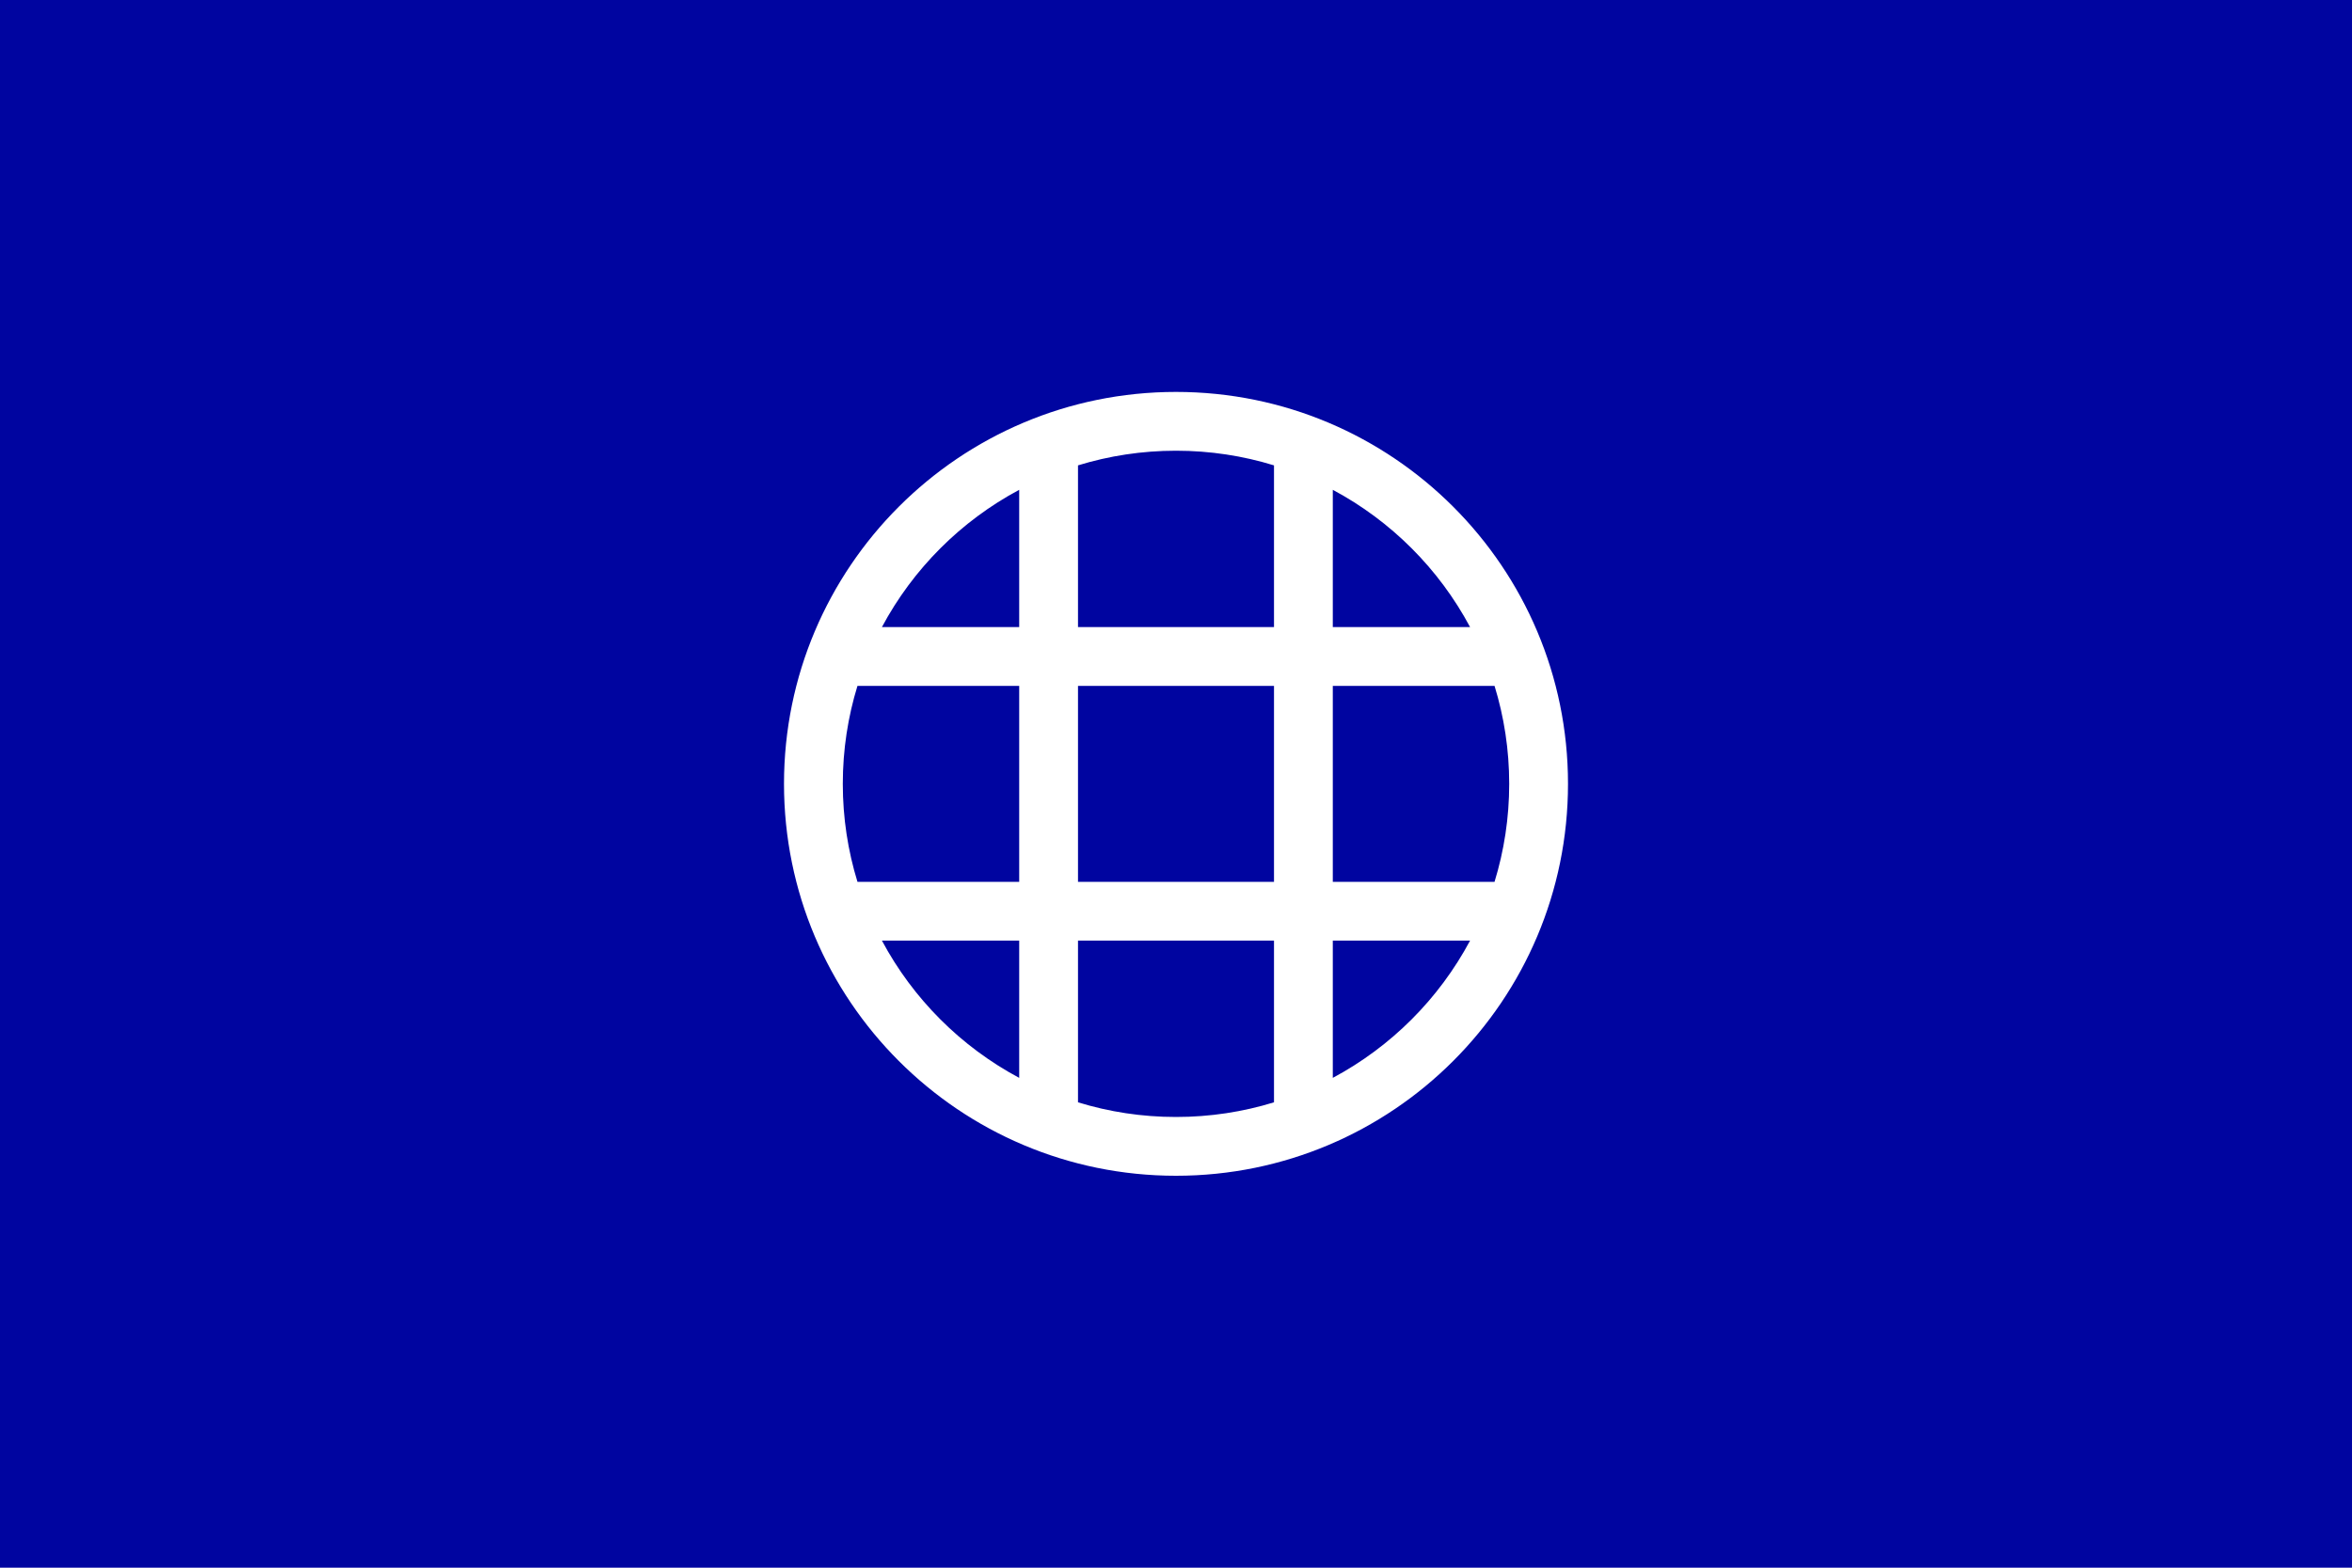 <svg width="60" height="40" viewBox="0 0 60 40" fill="none" xmlns="http://www.w3.org/2000/svg">
<path d="M60 0H0V40H60V0Z" fill="#0005A0"/>
<path fill-rule="evenodd" clip-rule="evenodd" d="M30 30C35.523 30 40 25.523 40 20C40 14.477 35.523 10 30 10C24.477 10 20 14.477 20 20C20 25.523 24.477 30 30 30ZM38.126 22.5C38.369 21.71 38.5 20.87 38.5 20C38.5 19.13 38.369 18.29 38.126 17.5L34 17.5V22.5H38.126ZM32.5 22.5H27.5V17.5L32.5 17.5V22.5ZM34 16L37.502 16C36.708 14.514 35.486 13.292 34 12.498V16ZM32.5 11.874V16L27.5 16L27.5 11.874C28.29 11.631 29.13 11.5 30 11.5C30.87 11.5 31.71 11.631 32.5 11.874ZM32.5 24V28.126C31.71 28.369 30.87 28.5 30 28.5C29.13 28.5 28.29 28.369 27.5 28.126L27.5 24H32.5ZM34 27.502V24H37.502C36.708 25.486 35.486 26.708 34 27.502ZM26 22.5V17.5L21.874 17.5C21.631 18.29 21.5 19.13 21.5 20C21.5 20.87 21.631 21.71 21.874 22.5H26ZM26 16L26 12.498C24.514 13.292 23.292 14.514 22.498 16L26 16ZM22.498 24H26L26 27.502C24.514 26.708 23.292 25.486 22.498 24Z" fill="white"/>
</svg>
